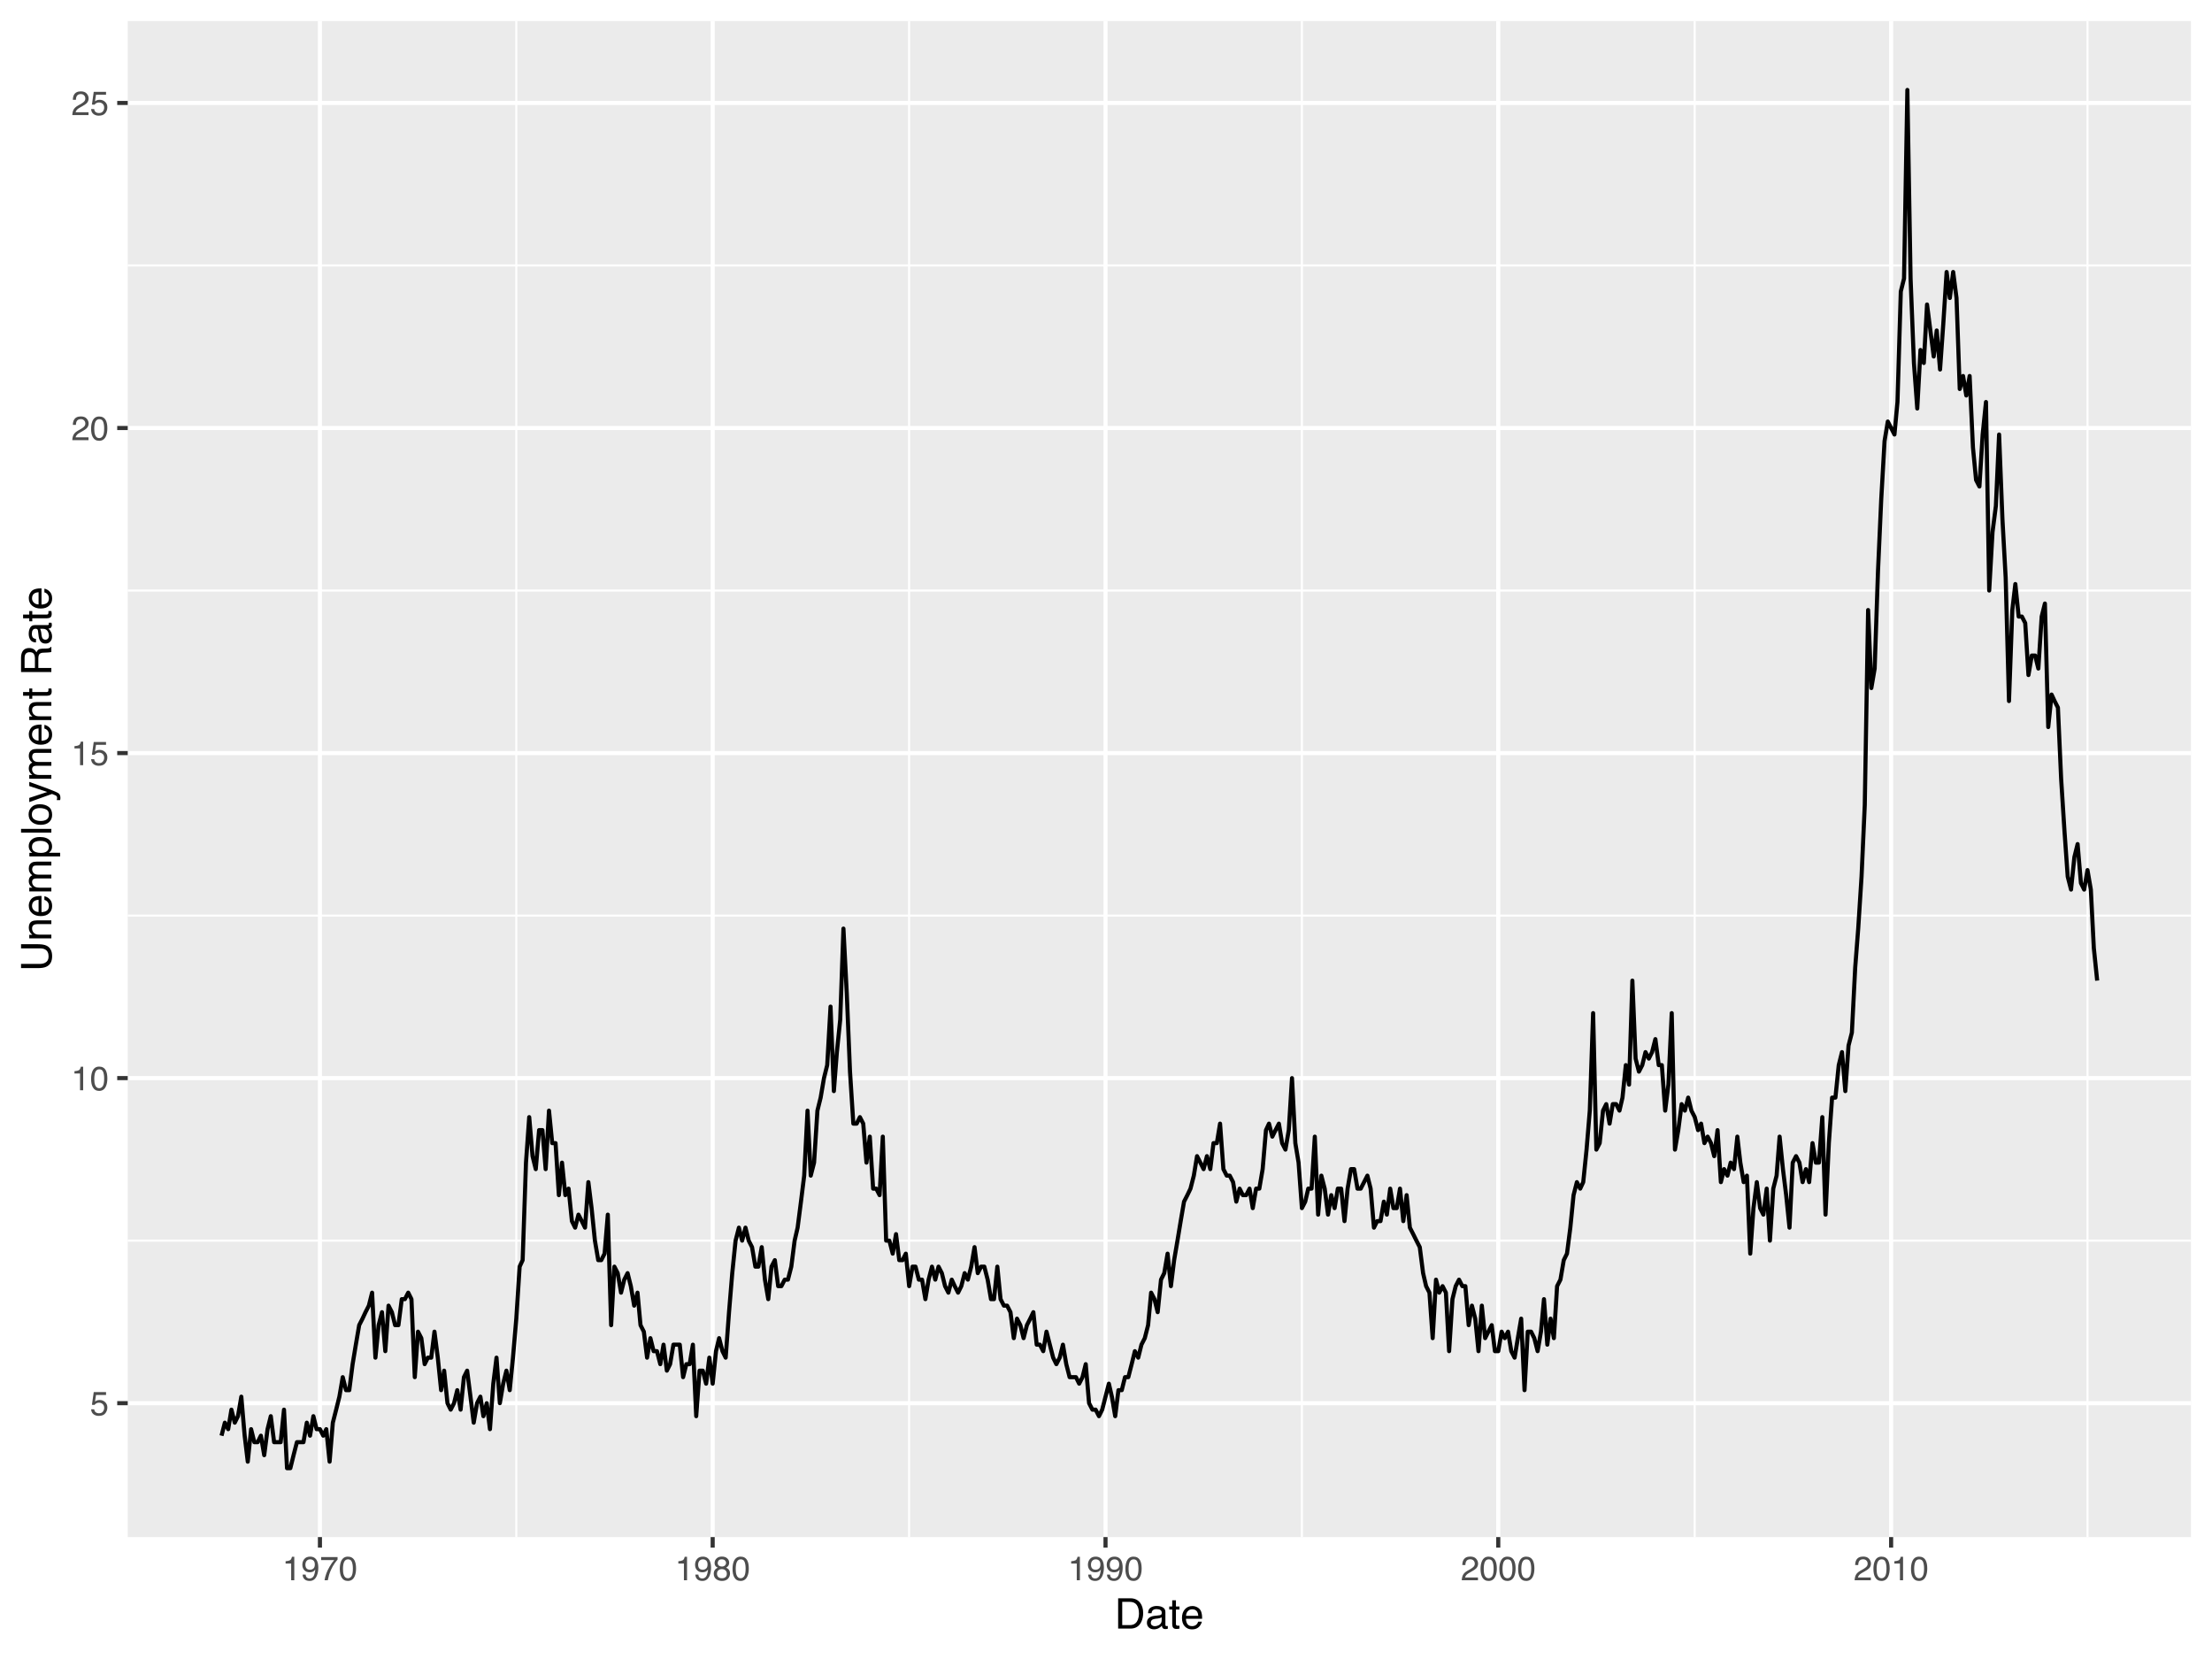 <?xml version="1.0" encoding="UTF-8"?>
<svg xmlns="http://www.w3.org/2000/svg" xmlns:xlink="http://www.w3.org/1999/xlink" width="576pt" height="432pt" viewBox="0 0 576 432" version="1.1">
<defs>
<g>
<symbol overflow="visible" id="glyph0-0">
<path style="stroke:none;" d="M 0.281 0 L 0.281 -6.312 L 5.297 -6.312 L 5.297 0 Z M 4.5 -0.797 L 4.5 -5.516 L 1.078 -5.516 L 1.078 -0.797 Z M 4.5 -0.797 "/>
</symbol>
<symbol overflow="visible" id="glyph0-1">
<path style="stroke:none;" d="M 1.094 -1.562 C 1.133 -1.125 1.336 -0.82 1.703 -0.656 C 1.879 -0.57 2.094 -0.531 2.344 -0.531 C 2.801 -0.531 3.141 -0.676 3.359 -0.969 C 3.578 -1.258 3.688 -1.582 3.688 -1.938 C 3.688 -2.363 3.555 -2.691 3.297 -2.922 C 3.035 -3.16 2.719 -3.281 2.344 -3.281 C 2.082 -3.281 1.852 -3.227 1.656 -3.125 C 1.469 -3.02 1.305 -2.879 1.172 -2.703 L 0.5 -2.734 L 0.969 -6.047 L 4.172 -6.047 L 4.172 -5.297 L 1.562 -5.297 L 1.297 -3.594 C 1.43 -3.695 1.566 -3.773 1.703 -3.828 C 1.93 -3.93 2.195 -3.984 2.5 -3.984 C 3.062 -3.984 3.535 -3.801 3.922 -3.438 C 4.316 -3.07 4.516 -2.609 4.516 -2.047 C 4.516 -1.461 4.332 -0.945 3.969 -0.5 C 3.613 -0.062 3.047 0.156 2.266 0.156 C 1.754 0.156 1.305 0.016 0.922 -0.266 C 0.547 -0.547 0.332 -0.977 0.281 -1.562 Z M 1.094 -1.562 "/>
</symbol>
<symbol overflow="visible" id="glyph0-2">
<path style="stroke:none;" d="M 0.844 -4.359 L 0.844 -4.953 C 1.395 -5.004 1.781 -5.094 2 -5.219 C 2.227 -5.344 2.395 -5.645 2.5 -6.125 L 3.109 -6.125 L 3.109 0 L 2.297 0 L 2.297 -4.359 Z M 0.844 -4.359 "/>
</symbol>
<symbol overflow="visible" id="glyph0-3">
<path style="stroke:none;" d="M 2.375 -6.156 C 3.176 -6.156 3.754 -5.828 4.109 -5.172 C 4.379 -4.66 4.516 -3.961 4.516 -3.078 C 4.516 -2.242 4.391 -1.555 4.141 -1.016 C 3.785 -0.223 3.195 0.172 2.375 0.172 C 1.633 0.172 1.082 -0.148 0.719 -0.797 C 0.426 -1.328 0.281 -2.047 0.281 -2.953 C 0.281 -3.648 0.367 -4.25 0.547 -4.75 C 0.879 -5.688 1.488 -6.156 2.375 -6.156 Z M 2.375 -0.531 C 2.77 -0.531 3.086 -0.707 3.328 -1.062 C 3.566 -1.426 3.688 -2.086 3.688 -3.047 C 3.688 -3.754 3.598 -4.332 3.422 -4.781 C 3.254 -5.227 2.922 -5.453 2.422 -5.453 C 1.973 -5.453 1.641 -5.238 1.422 -4.812 C 1.211 -4.383 1.109 -3.754 1.109 -2.922 C 1.109 -2.297 1.176 -1.789 1.312 -1.406 C 1.52 -0.82 1.875 -0.531 2.375 -0.531 Z M 2.375 -0.531 "/>
</symbol>
<symbol overflow="visible" id="glyph0-4">
<path style="stroke:none;" d="M 0.281 0 C 0.301 -0.531 0.406 -0.988 0.594 -1.375 C 0.789 -1.77 1.164 -2.129 1.719 -2.453 L 2.547 -2.922 C 2.91 -3.141 3.164 -3.328 3.312 -3.484 C 3.551 -3.711 3.672 -3.984 3.672 -4.297 C 3.672 -4.648 3.562 -4.93 3.344 -5.141 C 3.133 -5.359 2.848 -5.469 2.484 -5.469 C 1.961 -5.469 1.598 -5.266 1.391 -4.859 C 1.285 -4.648 1.227 -4.352 1.219 -3.969 L 0.422 -3.969 C 0.43 -4.5 0.531 -4.938 0.719 -5.281 C 1.051 -5.875 1.645 -6.172 2.5 -6.172 C 3.195 -6.172 3.707 -5.977 4.031 -5.594 C 4.363 -5.219 4.531 -4.797 4.531 -4.328 C 4.531 -3.836 4.352 -3.414 4 -3.062 C 3.801 -2.863 3.441 -2.617 2.922 -2.328 L 2.344 -2 C 2.062 -1.844 1.836 -1.695 1.672 -1.562 C 1.391 -1.312 1.211 -1.035 1.141 -0.734 L 4.5 -0.734 L 4.5 0 Z M 0.281 0 "/>
</symbol>
<symbol overflow="visible" id="glyph0-5">
<path style="stroke:none;" d="M 1.172 -1.484 C 1.191 -1.055 1.352 -0.758 1.656 -0.594 C 1.82 -0.508 2 -0.469 2.188 -0.469 C 2.562 -0.469 2.879 -0.617 3.141 -0.922 C 3.398 -1.234 3.582 -1.863 3.688 -2.812 C 3.52 -2.539 3.305 -2.348 3.047 -2.234 C 2.797 -2.129 2.523 -2.078 2.234 -2.078 C 1.641 -2.078 1.172 -2.258 0.828 -2.625 C 0.484 -2.988 0.312 -3.461 0.312 -4.047 C 0.312 -4.609 0.477 -5.098 0.812 -5.516 C 1.156 -5.941 1.66 -6.156 2.328 -6.156 C 3.223 -6.156 3.844 -5.754 4.188 -4.953 C 4.375 -4.504 4.469 -3.945 4.469 -3.281 C 4.469 -2.531 4.352 -1.863 4.125 -1.281 C 3.75 -0.312 3.113 0.172 2.219 0.172 C 1.625 0.172 1.172 0.016 0.859 -0.297 C 0.547 -0.609 0.391 -1.004 0.391 -1.484 Z M 2.344 -2.75 C 2.645 -2.75 2.922 -2.848 3.172 -3.047 C 3.43 -3.254 3.562 -3.609 3.562 -4.109 C 3.562 -4.566 3.445 -4.906 3.219 -5.125 C 2.988 -5.344 2.695 -5.453 2.344 -5.453 C 1.969 -5.453 1.664 -5.32 1.438 -5.062 C 1.219 -4.812 1.109 -4.477 1.109 -4.062 C 1.109 -3.656 1.207 -3.332 1.406 -3.094 C 1.602 -2.863 1.914 -2.75 2.344 -2.75 Z M 2.344 -2.75 "/>
</symbol>
<symbol overflow="visible" id="glyph0-6">
<path style="stroke:none;" d="M 4.594 -6.047 L 4.594 -5.375 C 4.395 -5.176 4.129 -4.836 3.797 -4.359 C 3.473 -3.891 3.188 -3.379 2.938 -2.828 C 2.688 -2.297 2.5 -1.812 2.375 -1.375 C 2.289 -1.082 2.18 -0.625 2.047 0 L 1.203 0 C 1.391 -1.176 1.816 -2.344 2.484 -3.5 C 2.879 -4.188 3.289 -4.773 3.719 -5.266 L 0.328 -5.266 L 0.328 -6.047 Z M 4.594 -6.047 "/>
</symbol>
<symbol overflow="visible" id="glyph0-7">
<path style="stroke:none;" d="M 2.391 -3.578 C 2.734 -3.578 3 -3.672 3.188 -3.859 C 3.383 -4.047 3.484 -4.273 3.484 -4.547 C 3.484 -4.773 3.391 -4.984 3.203 -5.172 C 3.016 -5.359 2.734 -5.453 2.359 -5.453 C 1.992 -5.453 1.727 -5.359 1.562 -5.172 C 1.395 -4.984 1.312 -4.758 1.312 -4.5 C 1.312 -4.207 1.414 -3.977 1.625 -3.812 C 1.844 -3.656 2.098 -3.578 2.391 -3.578 Z M 2.438 -0.531 C 2.801 -0.531 3.098 -0.625 3.328 -0.812 C 3.566 -1.008 3.688 -1.301 3.688 -1.688 C 3.688 -2.082 3.562 -2.383 3.312 -2.594 C 3.07 -2.801 2.766 -2.906 2.391 -2.906 C 2.016 -2.906 1.707 -2.797 1.469 -2.578 C 1.238 -2.367 1.125 -2.078 1.125 -1.703 C 1.125 -1.391 1.227 -1.113 1.438 -0.875 C 1.656 -0.645 1.988 -0.531 2.438 -0.531 Z M 1.344 -3.281 C 1.125 -3.375 0.957 -3.477 0.844 -3.594 C 0.613 -3.82 0.5 -4.125 0.5 -4.5 C 0.5 -4.957 0.664 -5.348 1 -5.672 C 1.332 -6.004 1.801 -6.172 2.406 -6.172 C 3 -6.172 3.461 -6.016 3.797 -5.703 C 4.129 -5.391 4.297 -5.023 4.297 -4.609 C 4.297 -4.223 4.195 -3.914 4 -3.688 C 3.895 -3.551 3.727 -3.414 3.5 -3.281 C 3.758 -3.164 3.961 -3.031 4.109 -2.875 C 4.379 -2.594 4.516 -2.223 4.516 -1.766 C 4.516 -1.223 4.332 -0.766 3.969 -0.391 C 3.602 -0.016 3.086 0.172 2.422 0.172 C 1.828 0.172 1.32 0.008 0.906 -0.312 C 0.488 -0.633 0.281 -1.109 0.281 -1.734 C 0.281 -2.086 0.367 -2.395 0.547 -2.656 C 0.723 -2.926 0.988 -3.133 1.344 -3.281 Z M 1.344 -3.281 "/>
</symbol>
<symbol overflow="visible" id="glyph1-0">
<path style="stroke:none;" d="M 0.359 0 L 0.359 -7.891 L 6.625 -7.891 L 6.625 0 Z M 5.625 -0.984 L 5.625 -6.906 L 1.344 -6.906 L 1.344 -0.984 Z M 5.625 -0.984 "/>
</symbol>
<symbol overflow="visible" id="glyph1-1">
<path style="stroke:none;" d="M 3.875 -0.906 C 4.227 -0.906 4.523 -0.945 4.766 -1.031 C 5.172 -1.164 5.508 -1.43 5.781 -1.828 C 5.988 -2.148 6.141 -2.562 6.234 -3.062 C 6.285 -3.352 6.312 -3.629 6.312 -3.891 C 6.312 -4.859 6.117 -5.613 5.734 -6.156 C 5.348 -6.695 4.723 -6.969 3.859 -6.969 L 1.953 -6.969 L 1.953 -0.906 Z M 0.891 -7.891 L 4.078 -7.891 C 5.16 -7.891 6.004 -7.504 6.609 -6.734 C 7.141 -6.035 7.406 -5.145 7.406 -4.062 C 7.406 -3.227 7.25 -2.473 6.938 -1.797 C 6.383 -0.598 5.43 0 4.078 0 L 0.891 0 Z M 0.891 -7.891 "/>
</symbol>
<symbol overflow="visible" id="glyph1-2">
<path style="stroke:none;" d="M 1.453 -1.531 C 1.453 -1.25 1.551 -1.023 1.75 -0.859 C 1.957 -0.703 2.203 -0.625 2.484 -0.625 C 2.816 -0.625 3.145 -0.703 3.469 -0.859 C 4.008 -1.117 4.281 -1.551 4.281 -2.156 L 4.281 -2.922 C 4.156 -2.848 4 -2.785 3.812 -2.734 C 3.633 -2.691 3.453 -2.656 3.266 -2.625 L 2.688 -2.562 C 2.332 -2.508 2.066 -2.438 1.891 -2.344 C 1.598 -2.164 1.453 -1.895 1.453 -1.531 Z M 3.797 -3.484 C 4.016 -3.516 4.16 -3.609 4.234 -3.766 C 4.273 -3.848 4.297 -3.973 4.297 -4.141 C 4.297 -4.461 4.176 -4.695 3.938 -4.844 C 3.707 -5 3.375 -5.078 2.938 -5.078 C 2.438 -5.078 2.082 -4.941 1.875 -4.672 C 1.75 -4.516 1.672 -4.289 1.641 -4 L 0.734 -4 C 0.754 -4.707 0.984 -5.195 1.422 -5.469 C 1.867 -5.75 2.383 -5.891 2.969 -5.891 C 3.645 -5.891 4.191 -5.758 4.609 -5.5 C 5.035 -5.25 5.25 -4.848 5.25 -4.297 L 5.25 -0.984 C 5.25 -0.891 5.266 -0.812 5.297 -0.75 C 5.336 -0.688 5.426 -0.656 5.562 -0.656 C 5.602 -0.656 5.648 -0.656 5.703 -0.656 C 5.766 -0.664 5.82 -0.676 5.875 -0.688 L 5.875 0.031 C 5.727 0.07 5.613 0.098 5.531 0.109 C 5.457 0.117 5.352 0.125 5.219 0.125 C 4.883 0.125 4.641 0.004 4.484 -0.234 C 4.41 -0.359 4.359 -0.535 4.328 -0.766 C 4.129 -0.504 3.844 -0.281 3.469 -0.094 C 3.102 0.094 2.695 0.188 2.25 0.188 C 1.719 0.188 1.281 0.023 0.938 -0.297 C 0.602 -0.617 0.438 -1.023 0.438 -1.516 C 0.438 -2.047 0.602 -2.457 0.938 -2.75 C 1.27 -3.039 1.707 -3.223 2.25 -3.297 Z M 2.984 -5.891 Z M 2.984 -5.891 "/>
</symbol>
<symbol overflow="visible" id="glyph1-3">
<path style="stroke:none;" d="M 0.906 -7.359 L 1.875 -7.359 L 1.875 -5.75 L 2.797 -5.75 L 2.797 -4.969 L 1.875 -4.969 L 1.875 -1.203 C 1.875 -1.004 1.941 -0.875 2.078 -0.812 C 2.16 -0.77 2.285 -0.75 2.453 -0.75 C 2.504 -0.75 2.555 -0.75 2.609 -0.75 C 2.66 -0.75 2.723 -0.754 2.797 -0.766 L 2.797 0 C 2.68 0.031 2.562 0.051 2.438 0.062 C 2.32 0.082 2.195 0.094 2.062 0.094 C 1.613 0.094 1.305 -0.02 1.141 -0.25 C 0.984 -0.488 0.906 -0.789 0.906 -1.156 L 0.906 -4.969 L 0.125 -4.969 L 0.125 -5.75 L 0.906 -5.75 Z M 0.906 -7.359 "/>
</symbol>
<symbol overflow="visible" id="glyph1-4">
<path style="stroke:none;" d="M 3.109 -5.875 C 3.516 -5.875 3.906 -5.781 4.281 -5.594 C 4.664 -5.406 4.961 -5.156 5.172 -4.844 C 5.359 -4.562 5.484 -4.223 5.547 -3.828 C 5.609 -3.566 5.641 -3.145 5.641 -2.562 L 1.422 -2.562 C 1.441 -1.977 1.578 -1.508 1.828 -1.156 C 2.086 -0.812 2.488 -0.641 3.031 -0.641 C 3.539 -0.641 3.945 -0.805 4.25 -1.141 C 4.414 -1.328 4.535 -1.551 4.609 -1.812 L 5.562 -1.812 C 5.531 -1.594 5.441 -1.352 5.297 -1.094 C 5.16 -0.832 5.004 -0.625 4.828 -0.469 C 4.535 -0.176 4.176 0.02 3.75 0.125 C 3.508 0.176 3.242 0.203 2.953 0.203 C 2.234 0.203 1.625 -0.055 1.125 -0.578 C 0.633 -1.098 0.391 -1.828 0.391 -2.766 C 0.391 -3.691 0.641 -4.441 1.141 -5.016 C 1.641 -5.586 2.297 -5.875 3.109 -5.875 Z M 4.641 -3.328 C 4.609 -3.754 4.52 -4.094 4.375 -4.344 C 4.102 -4.801 3.66 -5.031 3.047 -5.031 C 2.598 -5.031 2.223 -4.867 1.922 -4.547 C 1.629 -4.234 1.473 -3.828 1.453 -3.328 Z M 3.016 -5.891 Z M 3.016 -5.891 "/>
</symbol>
<symbol overflow="visible" id="glyph2-0">
<path style="stroke:none;" d="M 0 -0.359 L -7.891 -0.359 L -7.891 -6.625 L 0 -6.625 Z M -0.984 -5.625 L -6.906 -5.625 L -6.906 -1.344 L -0.984 -1.344 Z M -0.984 -5.625 "/>
</symbol>
<symbol overflow="visible" id="glyph2-1">
<path style="stroke:none;" d="M -7.891 -2 L -3.016 -2 C -2.441 -2 -1.961 -2.109 -1.578 -2.328 C -1.004 -2.641 -0.719 -3.176 -0.719 -3.938 C -0.719 -4.844 -1.031 -5.457 -1.656 -5.781 C -1.988 -5.957 -2.441 -6.047 -3.016 -6.047 L -7.891 -6.047 L -7.891 -7.125 L -3.453 -7.125 C -2.484 -7.125 -1.738 -6.992 -1.219 -6.734 C -0.27 -6.254 0.203 -5.348 0.203 -4.016 C 0.203 -2.68 -0.27 -1.781 -1.219 -1.312 C -1.738 -1.039 -2.484 -0.906 -3.453 -0.906 L -7.891 -0.906 Z M -7.891 -4.016 Z M -7.891 -4.016 "/>
</symbol>
<symbol overflow="visible" id="glyph2-2">
<path style="stroke:none;" d="M -5.75 -0.703 L -5.75 -1.625 L -4.938 -1.625 C -5.27 -1.895 -5.508 -2.18 -5.656 -2.484 C -5.801 -2.797 -5.875 -3.133 -5.875 -3.5 C -5.875 -4.32 -5.594 -4.875 -5.031 -5.156 C -4.719 -5.312 -4.27 -5.391 -3.688 -5.391 L 0 -5.391 L 0 -4.422 L -3.625 -4.422 C -3.977 -4.422 -4.258 -4.367 -4.469 -4.266 C -4.832 -4.086 -5.016 -3.773 -5.016 -3.328 C -5.016 -3.098 -4.988 -2.91 -4.938 -2.766 C -4.863 -2.492 -4.707 -2.258 -4.469 -2.062 C -4.281 -1.906 -4.082 -1.801 -3.875 -1.75 C -3.676 -1.695 -3.391 -1.672 -3.016 -1.672 L 0 -1.672 L 0 -0.703 Z M -5.891 -2.984 Z M -5.891 -2.984 "/>
</symbol>
<symbol overflow="visible" id="glyph2-3">
<path style="stroke:none;" d="M -5.875 -3.109 C -5.875 -3.516 -5.781 -3.906 -5.594 -4.281 C -5.406 -4.664 -5.156 -4.961 -4.844 -5.172 C -4.562 -5.359 -4.223 -5.484 -3.828 -5.547 C -3.566 -5.609 -3.145 -5.641 -2.562 -5.641 L -2.562 -1.422 C -1.977 -1.441 -1.508 -1.578 -1.156 -1.828 C -0.812 -2.086 -0.641 -2.488 -0.641 -3.031 C -0.641 -3.539 -0.805 -3.945 -1.141 -4.25 C -1.328 -4.414 -1.551 -4.535 -1.812 -4.609 L -1.812 -5.562 C -1.594 -5.531 -1.352 -5.441 -1.094 -5.297 C -0.832 -5.16 -0.625 -5.004 -0.469 -4.828 C -0.176 -4.535 0.02 -4.176 0.125 -3.75 C 0.176 -3.508 0.203 -3.242 0.203 -2.953 C 0.203 -2.234 -0.055 -1.625 -0.578 -1.125 C -1.098 -0.633 -1.828 -0.391 -2.766 -0.391 C -3.691 -0.391 -4.441 -0.641 -5.016 -1.141 C -5.586 -1.641 -5.875 -2.297 -5.875 -3.109 Z M -3.328 -4.641 C -3.754 -4.609 -4.094 -4.52 -4.344 -4.375 C -4.801 -4.102 -5.031 -3.66 -5.031 -3.047 C -5.031 -2.598 -4.867 -2.223 -4.547 -1.922 C -4.234 -1.629 -3.828 -1.473 -3.328 -1.453 Z M -5.891 -3.016 Z M -5.891 -3.016 "/>
</symbol>
<symbol overflow="visible" id="glyph2-4">
<path style="stroke:none;" d="M -5.75 -0.703 L -5.75 -1.672 L -4.938 -1.672 C -5.219 -1.898 -5.422 -2.102 -5.547 -2.281 C -5.766 -2.602 -5.875 -2.969 -5.875 -3.375 C -5.875 -3.832 -5.766 -4.203 -5.547 -4.484 C -5.41 -4.641 -5.219 -4.781 -4.969 -4.906 C -5.281 -5.125 -5.508 -5.379 -5.656 -5.672 C -5.801 -5.961 -5.875 -6.285 -5.875 -6.641 C -5.875 -7.41 -5.598 -7.938 -5.047 -8.219 C -4.742 -8.375 -4.336 -8.453 -3.828 -8.453 L 0 -8.453 L 0 -7.438 L -4 -7.438 C -4.383 -7.438 -4.645 -7.344 -4.781 -7.156 C -4.926 -6.969 -5 -6.734 -5 -6.453 C -5 -6.078 -4.867 -5.75 -4.609 -5.469 C -4.359 -5.195 -3.938 -5.062 -3.344 -5.062 L 0 -5.062 L 0 -4.078 L -3.75 -4.078 C -4.145 -4.078 -4.43 -4.031 -4.609 -3.938 C -4.879 -3.789 -5.016 -3.52 -5.016 -3.125 C -5.016 -2.758 -4.867 -2.426 -4.578 -2.125 C -4.297 -1.82 -3.785 -1.672 -3.047 -1.672 L 0 -1.672 L 0 -0.703 Z M -5.75 -0.703 "/>
</symbol>
<symbol overflow="visible" id="glyph2-5">
<path style="stroke:none;" d="M -0.656 -3.141 C -0.656 -3.586 -0.844 -3.957 -1.219 -4.25 C -1.594 -4.551 -2.156 -4.703 -2.906 -4.703 C -3.363 -4.703 -3.758 -4.641 -4.094 -4.516 C -4.727 -4.266 -5.047 -3.805 -5.047 -3.141 C -5.047 -2.461 -4.711 -2.004 -4.047 -1.766 C -3.68 -1.629 -3.223 -1.562 -2.672 -1.562 C -2.234 -1.562 -1.859 -1.629 -1.547 -1.766 C -0.953 -2.016 -0.656 -2.473 -0.656 -3.141 Z M -5.719 -0.641 L -5.719 -1.578 L -4.969 -1.578 C -5.227 -1.766 -5.426 -1.973 -5.562 -2.203 C -5.781 -2.535 -5.891 -2.922 -5.891 -3.359 C -5.891 -4.004 -5.641 -4.555 -5.141 -5.016 C -4.641 -5.473 -3.926 -5.703 -3 -5.703 C -1.75 -5.703 -0.852 -5.375 -0.312 -4.719 C 0.02 -4.301 0.188 -3.816 0.188 -3.266 C 0.188 -2.828 0.094 -2.461 -0.094 -2.172 C -0.195 -2.004 -0.379 -1.812 -0.641 -1.594 L 2.297 -1.594 L 2.297 -0.641 Z M -5.719 -0.641 "/>
</symbol>
<symbol overflow="visible" id="glyph2-6">
<path style="stroke:none;" d="M -7.891 -0.734 L -7.891 -1.703 L 0 -1.703 L 0 -0.734 Z M -7.891 -0.734 "/>
</symbol>
<symbol overflow="visible" id="glyph2-7">
<path style="stroke:none;" d="M -0.625 -2.984 C -0.625 -3.629 -0.863 -4.07 -1.344 -4.312 C -1.832 -4.551 -2.375 -4.672 -2.969 -4.672 C -3.508 -4.672 -3.945 -4.582 -4.281 -4.406 C -4.812 -4.133 -5.078 -3.664 -5.078 -3 C -5.078 -2.406 -4.848 -1.973 -4.391 -1.703 C -3.941 -1.441 -3.398 -1.312 -2.766 -1.312 C -2.148 -1.312 -1.641 -1.441 -1.234 -1.703 C -0.828 -1.973 -0.625 -2.398 -0.625 -2.984 Z M -5.922 -3.031 C -5.922 -3.77 -5.672 -4.395 -5.172 -4.906 C -4.68 -5.414 -3.957 -5.672 -3 -5.672 C -2.07 -5.672 -1.305 -5.445 -0.703 -5 C -0.098 -4.551 0.203 -3.852 0.203 -2.906 C 0.203 -2.113 -0.062 -1.484 -0.594 -1.016 C -1.125 -0.547 -1.844 -0.312 -2.75 -0.312 C -3.719 -0.312 -4.488 -0.555 -5.062 -1.047 C -5.633 -1.535 -5.922 -2.195 -5.922 -3.031 Z M -5.891 -3 Z M -5.891 -3 "/>
</symbol>
<symbol overflow="visible" id="glyph2-8">
<path style="stroke:none;" d="M -5.75 -4.297 L -5.75 -5.375 C -5.383 -5.238 -4.547 -4.938 -3.234 -4.469 C -2.242 -4.113 -1.438 -3.816 -0.812 -3.578 C 0.656 -3.023 1.551 -2.633 1.875 -2.406 C 2.195 -2.176 2.359 -1.781 2.359 -1.219 C 2.359 -1.082 2.352 -0.977 2.344 -0.906 C 2.332 -0.832 2.312 -0.742 2.281 -0.641 L 1.406 -0.641 C 1.445 -0.805 1.473 -0.926 1.484 -1 C 1.492 -1.07 1.5 -1.141 1.5 -1.203 C 1.5 -1.379 1.469 -1.508 1.406 -1.594 C 1.352 -1.676 1.285 -1.75 1.203 -1.812 C 1.172 -1.82 1.02 -1.883 0.75 -2 C 0.488 -2.113 0.297 -2.191 0.172 -2.234 L -5.75 -0.109 L -5.75 -1.203 L -1.062 -2.75 Z M -5.891 -2.75 Z M -5.891 -2.75 "/>
</symbol>
<symbol overflow="visible" id="glyph2-9">
<path style="stroke:none;" d="M -7.359 -0.906 L -7.359 -1.875 L -5.75 -1.875 L -5.75 -2.797 L -4.969 -2.797 L -4.969 -1.875 L -1.203 -1.875 C -1.004 -1.875 -0.875 -1.941 -0.812 -2.078 C -0.77 -2.16 -0.75 -2.285 -0.75 -2.453 C -0.75 -2.504 -0.75 -2.555 -0.75 -2.609 C -0.75 -2.66 -0.754 -2.723 -0.766 -2.797 L 0 -2.797 C 0.031 -2.68 0.051 -2.562 0.062 -2.438 C 0.082 -2.32 0.094 -2.195 0.094 -2.062 C 0.094 -1.613 -0.02 -1.305 -0.25 -1.141 C -0.488 -0.984 -0.789 -0.906 -1.156 -0.906 L -4.969 -0.906 L -4.969 -0.125 L -5.75 -0.125 L -5.75 -0.906 Z M -7.359 -0.906 "/>
</symbol>
<symbol overflow="visible" id="glyph2-10">
<path style="stroke:none;" d=""/>
</symbol>
<symbol overflow="visible" id="glyph2-11">
<path style="stroke:none;" d="M -4.281 -4.5 C -4.281 -5.008 -4.379 -5.41 -4.578 -5.703 C -4.773 -5.992 -5.133 -6.141 -5.656 -6.141 C -6.219 -6.141 -6.602 -5.93 -6.812 -5.516 C -6.914 -5.297 -6.969 -5.004 -6.969 -4.641 L -6.969 -2.031 L -4.281 -2.031 Z M -7.891 -0.969 L -7.891 -4.625 C -7.891 -5.219 -7.801 -5.711 -7.625 -6.109 C -7.289 -6.848 -6.672 -7.219 -5.766 -7.219 C -5.285 -7.219 -4.895 -7.117 -4.594 -6.922 C -4.301 -6.734 -4.062 -6.461 -3.875 -6.109 C -3.75 -6.41 -3.582 -6.641 -3.375 -6.797 C -3.176 -6.953 -2.848 -7.039 -2.391 -7.062 L -1.328 -7.094 C -1.023 -7.102 -0.801 -7.129 -0.656 -7.172 C -0.406 -7.234 -0.242 -7.348 -0.172 -7.516 L 0 -7.516 L 0 -6.203 C -0.07 -6.172 -0.16 -6.145 -0.266 -6.125 C -0.367 -6.102 -0.578 -6.082 -0.891 -6.062 L -2.203 -6 C -2.711 -5.977 -3.055 -5.789 -3.234 -5.438 C -3.336 -5.227 -3.391 -4.906 -3.391 -4.469 L -3.391 -2.031 L 0 -2.031 L 0 -0.969 Z M -7.891 -0.969 "/>
</symbol>
<symbol overflow="visible" id="glyph2-12">
<path style="stroke:none;" d="M -1.531 -1.453 C -1.25 -1.453 -1.023 -1.551 -0.859 -1.75 C -0.703 -1.957 -0.625 -2.203 -0.625 -2.484 C -0.625 -2.816 -0.703 -3.145 -0.859 -3.469 C -1.117 -4.008 -1.551 -4.281 -2.156 -4.281 L -2.922 -4.281 C -2.848 -4.156 -2.785 -4 -2.734 -3.812 C -2.691 -3.633 -2.656 -3.453 -2.625 -3.266 L -2.562 -2.688 C -2.508 -2.332 -2.438 -2.066 -2.344 -1.891 C -2.164 -1.598 -1.895 -1.453 -1.531 -1.453 Z M -3.484 -3.797 C -3.516 -4.016 -3.609 -4.16 -3.766 -4.234 C -3.848 -4.273 -3.973 -4.297 -4.141 -4.297 C -4.461 -4.297 -4.695 -4.176 -4.844 -3.938 C -5 -3.707 -5.078 -3.375 -5.078 -2.938 C -5.078 -2.438 -4.941 -2.082 -4.672 -1.875 C -4.516 -1.75 -4.289 -1.672 -4 -1.641 L -4 -0.734 C -4.707 -0.754 -5.195 -0.984 -5.469 -1.422 C -5.75 -1.867 -5.891 -2.383 -5.891 -2.969 C -5.891 -3.645 -5.758 -4.191 -5.5 -4.609 C -5.25 -5.035 -4.848 -5.25 -4.297 -5.25 L -0.984 -5.25 C -0.891 -5.25 -0.812 -5.266 -0.75 -5.297 C -0.688 -5.336 -0.656 -5.426 -0.656 -5.562 C -0.656 -5.602 -0.656 -5.648 -0.656 -5.703 C -0.664 -5.766 -0.676 -5.82 -0.688 -5.875 L 0.031 -5.875 C 0.07 -5.727 0.098 -5.613 0.109 -5.531 C 0.117 -5.457 0.125 -5.352 0.125 -5.219 C 0.125 -4.883 0.004 -4.641 -0.234 -4.484 C -0.359 -4.41 -0.535 -4.359 -0.766 -4.328 C -0.504 -4.129 -0.281 -3.844 -0.094 -3.469 C 0.094 -3.102 0.188 -2.695 0.188 -2.25 C 0.188 -1.719 0.023 -1.281 -0.297 -0.938 C -0.617 -0.602 -1.023 -0.438 -1.516 -0.438 C -2.047 -0.438 -2.457 -0.602 -2.75 -0.938 C -3.039 -1.27 -3.223 -1.707 -3.297 -2.25 Z M -5.891 -2.984 Z M -5.891 -2.984 "/>
</symbol>
</g>
<clipPath id="clip1">
  <path d="M 33.262 5.48 L 570.52 5.48 L 570.52 400.258 L 33.262 400.258 Z M 33.262 5.48 "/>
</clipPath>
<clipPath id="clip2">
  <path d="M 33.262 322 L 570.52 322 L 570.52 324 L 33.262 324 Z M 33.262 322 "/>
</clipPath>
<clipPath id="clip3">
  <path d="M 33.262 238 L 570.52 238 L 570.52 239 L 33.262 239 Z M 33.262 238 "/>
</clipPath>
<clipPath id="clip4">
  <path d="M 33.262 153 L 570.52 153 L 570.52 155 L 33.262 155 Z M 33.262 153 "/>
</clipPath>
<clipPath id="clip5">
  <path d="M 33.262 68 L 570.52 68 L 570.52 70 L 33.262 70 Z M 33.262 68 "/>
</clipPath>
<clipPath id="clip6">
  <path d="M 134 5.48 L 135 5.48 L 135 400.258 L 134 400.258 Z M 134 5.48 "/>
</clipPath>
<clipPath id="clip7">
  <path d="M 236 5.48 L 237 5.48 L 237 400.258 L 236 400.258 Z M 236 5.48 "/>
</clipPath>
<clipPath id="clip8">
  <path d="M 338 5.48 L 340 5.48 L 340 400.258 L 338 400.258 Z M 338 5.48 "/>
</clipPath>
<clipPath id="clip9">
  <path d="M 441 5.48 L 442 5.48 L 442 400.258 L 441 400.258 Z M 441 5.48 "/>
</clipPath>
<clipPath id="clip10">
  <path d="M 543 5.48 L 544 5.48 L 544 400.258 L 543 400.258 Z M 543 5.48 "/>
</clipPath>
<clipPath id="clip11">
  <path d="M 33.262 364 L 570.52 364 L 570.52 366 L 33.262 366 Z M 33.262 364 "/>
</clipPath>
<clipPath id="clip12">
  <path d="M 33.262 280 L 570.52 280 L 570.52 282 L 33.262 282 Z M 33.262 280 "/>
</clipPath>
<clipPath id="clip13">
  <path d="M 33.262 195 L 570.52 195 L 570.52 197 L 33.262 197 Z M 33.262 195 "/>
</clipPath>
<clipPath id="clip14">
  <path d="M 33.262 110 L 570.52 110 L 570.52 112 L 33.262 112 Z M 33.262 110 "/>
</clipPath>
<clipPath id="clip15">
  <path d="M 33.262 26 L 570.52 26 L 570.52 28 L 33.262 28 Z M 33.262 26 "/>
</clipPath>
<clipPath id="clip16">
  <path d="M 82 5.48 L 84 5.48 L 84 400.258 L 82 400.258 Z M 82 5.48 "/>
</clipPath>
<clipPath id="clip17">
  <path d="M 185 5.48 L 187 5.48 L 187 400.258 L 185 400.258 Z M 185 5.48 "/>
</clipPath>
<clipPath id="clip18">
  <path d="M 287 5.48 L 289 5.48 L 289 400.258 L 287 400.258 Z M 287 5.48 "/>
</clipPath>
<clipPath id="clip19">
  <path d="M 389 5.48 L 391 5.48 L 391 400.258 L 389 400.258 Z M 389 5.48 "/>
</clipPath>
<clipPath id="clip20">
  <path d="M 491 5.48 L 493 5.48 L 493 400.258 L 491 400.258 Z M 491 5.48 "/>
</clipPath>
</defs>
<g id="surface459">
<rect x="0" y="0" width="576" height="432" style="fill:rgb(100%,100%,100%);fill-opacity:1;stroke:none;"/>
<rect x="0" y="0" width="576" height="432" style="fill:rgb(100%,100%,100%);fill-opacity:1;stroke:none;"/>
<path style="fill:none;stroke-width:1.067;stroke-linecap:round;stroke-linejoin:round;stroke:rgb(100%,100%,100%);stroke-opacity:1;stroke-miterlimit:10;" d="M 0 432 L 576 432 L 576 0 L 0 0 Z M 0 432 "/>
<g clip-path="url(#clip1)" clip-rule="nonzero">
<path style=" stroke:none;fill-rule:nonzero;fill:rgb(92.157%,92.157%,92.157%);fill-opacity:1;" d="M 33.262 400.254 L 570.52 400.254 L 570.52 5.477 L 33.262 5.477 Z M 33.262 400.254 "/>
</g>
<g clip-path="url(#clip2)" clip-rule="nonzero">
<path style="fill:none;stroke-width:0.533;stroke-linecap:butt;stroke-linejoin:round;stroke:rgb(100%,100%,100%);stroke-opacity:1;stroke-miterlimit:10;" d="M 33.262 323.062 L 570.52 323.062 "/>
</g>
<g clip-path="url(#clip3)" clip-rule="nonzero">
<path style="fill:none;stroke-width:0.533;stroke-linecap:butt;stroke-linejoin:round;stroke:rgb(100%,100%,100%);stroke-opacity:1;stroke-miterlimit:10;" d="M 33.262 238.418 L 570.52 238.418 "/>
</g>
<g clip-path="url(#clip4)" clip-rule="nonzero">
<path style="fill:none;stroke-width:0.533;stroke-linecap:butt;stroke-linejoin:round;stroke:rgb(100%,100%,100%);stroke-opacity:1;stroke-miterlimit:10;" d="M 33.262 153.773 L 570.52 153.773 "/>
</g>
<g clip-path="url(#clip5)" clip-rule="nonzero">
<path style="fill:none;stroke-width:0.533;stroke-linecap:butt;stroke-linejoin:round;stroke:rgb(100%,100%,100%);stroke-opacity:1;stroke-miterlimit:10;" d="M 33.262 69.133 L 570.52 69.133 "/>
</g>
<g clip-path="url(#clip6)" clip-rule="nonzero">
<path style="fill:none;stroke-width:0.533;stroke-linecap:butt;stroke-linejoin:round;stroke:rgb(100%,100%,100%);stroke-opacity:1;stroke-miterlimit:10;" d="M 134.441 400.254 L 134.441 5.48 "/>
</g>
<g clip-path="url(#clip7)" clip-rule="nonzero">
<path style="fill:none;stroke-width:0.533;stroke-linecap:butt;stroke-linejoin:round;stroke:rgb(100%,100%,100%);stroke-opacity:1;stroke-miterlimit:10;" d="M 236.727 400.254 L 236.727 5.48 "/>
</g>
<g clip-path="url(#clip8)" clip-rule="nonzero">
<path style="fill:none;stroke-width:0.533;stroke-linecap:butt;stroke-linejoin:round;stroke:rgb(100%,100%,100%);stroke-opacity:1;stroke-miterlimit:10;" d="M 339.012 400.254 L 339.012 5.48 "/>
</g>
<g clip-path="url(#clip9)" clip-rule="nonzero">
<path style="fill:none;stroke-width:0.533;stroke-linecap:butt;stroke-linejoin:round;stroke:rgb(100%,100%,100%);stroke-opacity:1;stroke-miterlimit:10;" d="M 441.297 400.254 L 441.297 5.48 "/>
</g>
<g clip-path="url(#clip10)" clip-rule="nonzero">
<path style="fill:none;stroke-width:0.533;stroke-linecap:butt;stroke-linejoin:round;stroke:rgb(100%,100%,100%);stroke-opacity:1;stroke-miterlimit:10;" d="M 543.578 400.254 L 543.578 5.48 "/>
</g>
<g clip-path="url(#clip11)" clip-rule="nonzero">
<path style="fill:none;stroke-width:1.067;stroke-linecap:butt;stroke-linejoin:round;stroke:rgb(100%,100%,100%);stroke-opacity:1;stroke-miterlimit:10;" d="M 33.262 365.383 L 570.52 365.383 "/>
</g>
<g clip-path="url(#clip12)" clip-rule="nonzero">
<path style="fill:none;stroke-width:1.067;stroke-linecap:butt;stroke-linejoin:round;stroke:rgb(100%,100%,100%);stroke-opacity:1;stroke-miterlimit:10;" d="M 33.262 280.738 L 570.52 280.738 "/>
</g>
<g clip-path="url(#clip13)" clip-rule="nonzero">
<path style="fill:none;stroke-width:1.067;stroke-linecap:butt;stroke-linejoin:round;stroke:rgb(100%,100%,100%);stroke-opacity:1;stroke-miterlimit:10;" d="M 33.262 196.098 L 570.52 196.098 "/>
</g>
<g clip-path="url(#clip14)" clip-rule="nonzero">
<path style="fill:none;stroke-width:1.067;stroke-linecap:butt;stroke-linejoin:round;stroke:rgb(100%,100%,100%);stroke-opacity:1;stroke-miterlimit:10;" d="M 33.262 111.453 L 570.52 111.453 "/>
</g>
<g clip-path="url(#clip15)" clip-rule="nonzero">
<path style="fill:none;stroke-width:1.067;stroke-linecap:butt;stroke-linejoin:round;stroke:rgb(100%,100%,100%);stroke-opacity:1;stroke-miterlimit:10;" d="M 33.262 26.809 L 570.52 26.809 "/>
</g>
<g clip-path="url(#clip16)" clip-rule="nonzero">
<path style="fill:none;stroke-width:1.067;stroke-linecap:butt;stroke-linejoin:round;stroke:rgb(100%,100%,100%);stroke-opacity:1;stroke-miterlimit:10;" d="M 83.309 400.254 L 83.309 5.48 "/>
</g>
<g clip-path="url(#clip17)" clip-rule="nonzero">
<path style="fill:none;stroke-width:1.067;stroke-linecap:butt;stroke-linejoin:round;stroke:rgb(100%,100%,100%);stroke-opacity:1;stroke-miterlimit:10;" d="M 185.578 400.254 L 185.578 5.48 "/>
</g>
<g clip-path="url(#clip18)" clip-rule="nonzero">
<path style="fill:none;stroke-width:1.067;stroke-linecap:butt;stroke-linejoin:round;stroke:rgb(100%,100%,100%);stroke-opacity:1;stroke-miterlimit:10;" d="M 287.875 400.254 L 287.875 5.48 "/>
</g>
<g clip-path="url(#clip19)" clip-rule="nonzero">
<path style="fill:none;stroke-width:1.067;stroke-linecap:butt;stroke-linejoin:round;stroke:rgb(100%,100%,100%);stroke-opacity:1;stroke-miterlimit:10;" d="M 390.145 400.254 L 390.145 5.48 "/>
</g>
<g clip-path="url(#clip20)" clip-rule="nonzero">
<path style="fill:none;stroke-width:1.067;stroke-linecap:butt;stroke-linejoin:round;stroke:rgb(100%,100%,100%);stroke-opacity:1;stroke-miterlimit:10;" d="M 492.445 400.254 L 492.445 5.48 "/>
</g>
<path style="fill:none;stroke-width:1.067;stroke-linecap:butt;stroke-linejoin:round;stroke:rgb(0%,0%,0%);stroke-opacity:1;stroke-miterlimit:10;" d="M 57.684 373.848 L 58.551 370.461 L 59.422 372.152 L 60.262 367.074 L 61.129 370.461 L 61.969 368.77 L 62.836 363.691 L 63.707 373.848 L 64.516 380.617 L 65.387 372.152 L 66.227 375.539 L 67.094 375.539 L 67.934 373.848 L 68.801 378.926 L 69.672 372.152 L 70.512 368.77 L 71.379 375.539 L 73.086 375.539 L 73.953 367.074 L 74.738 382.312 L 75.605 382.312 L 76.445 378.926 L 77.316 375.539 L 79.023 375.539 L 79.891 370.461 L 80.73 373.848 L 81.602 368.77 L 82.441 372.152 L 83.309 372.152 L 84.176 373.848 L 84.961 372.152 L 85.828 380.617 L 86.668 370.461 L 87.535 367.074 L 88.375 363.691 L 89.246 358.609 L 90.113 361.996 L 90.953 361.996 L 91.82 355.227 L 92.66 350.148 L 93.531 345.066 L 94.398 343.375 L 95.18 341.684 L 96.051 339.988 L 96.891 336.605 L 97.758 353.531 L 98.598 345.066 L 99.465 341.684 L 100.336 351.84 L 101.176 339.988 L 102.043 341.684 L 102.883 345.066 L 103.75 345.066 L 104.617 338.297 L 105.43 338.297 L 106.301 336.605 L 107.141 338.297 L 108.008 358.609 L 108.848 346.762 L 109.715 348.453 L 110.582 355.227 L 111.422 353.531 L 112.293 353.531 L 113.133 346.762 L 114 353.531 L 114.867 361.996 L 115.652 356.918 L 116.52 365.383 L 117.359 367.074 L 118.23 365.383 L 119.07 361.996 L 119.938 367.074 L 120.805 358.609 L 121.645 356.918 L 122.512 363.691 L 123.352 370.461 L 124.223 365.383 L 125.09 363.691 L 125.875 368.77 L 126.742 365.383 L 127.582 372.152 L 128.449 360.305 L 129.289 353.531 L 130.16 365.383 L 131.027 360.305 L 131.867 356.918 L 132.734 361.996 L 133.574 353.531 L 134.441 343.375 L 135.312 329.832 L 136.094 328.141 L 136.965 302.746 L 137.805 290.898 L 138.672 301.055 L 139.512 304.438 L 140.379 294.281 L 141.246 294.281 L 142.09 304.438 L 142.957 289.203 L 143.797 297.668 L 144.664 297.668 L 145.531 311.211 L 146.344 302.746 L 147.211 311.211 L 148.055 309.52 L 148.922 317.98 L 149.762 319.676 L 150.629 316.289 L 151.496 317.98 L 152.336 319.676 L 153.207 307.824 L 154.047 314.598 L 154.914 323.062 L 155.781 328.141 L 156.566 328.141 L 157.434 326.445 L 158.273 316.289 L 159.141 345.066 L 159.984 329.832 L 160.852 331.523 L 161.719 336.605 L 162.559 333.219 L 163.426 331.523 L 164.266 334.91 L 165.137 339.988 L 166.004 336.605 L 166.789 345.066 L 167.656 346.762 L 168.496 353.531 L 169.363 348.453 L 170.203 351.84 L 171.07 351.84 L 171.941 355.227 L 172.781 350.148 L 173.648 356.918 L 174.488 355.227 L 175.355 350.148 L 177.008 350.148 L 177.879 358.609 L 178.719 355.227 L 179.586 355.227 L 180.426 350.148 L 181.293 368.77 L 182.16 356.918 L 183 356.918 L 183.871 360.305 L 184.711 353.531 L 185.578 360.305 L 186.445 351.84 L 187.258 348.453 L 188.125 351.84 L 188.965 353.531 L 189.836 341.684 L 190.676 331.523 L 191.543 323.062 L 192.41 319.676 L 193.25 323.062 L 194.121 319.676 L 194.961 323.062 L 195.828 324.754 L 196.695 329.832 L 197.48 329.832 L 198.348 324.754 L 199.188 333.219 L 200.055 338.297 L 200.895 329.832 L 201.766 328.141 L 202.633 334.91 L 203.473 334.91 L 204.34 333.219 L 205.18 333.219 L 206.051 329.832 L 206.918 323.062 L 207.699 319.676 L 208.57 312.902 L 209.41 306.133 L 210.277 289.203 L 211.117 306.133 L 211.984 302.746 L 212.855 289.203 L 213.695 285.816 L 214.562 280.738 L 215.402 277.355 L 216.27 262.117 L 217.137 284.125 L 217.922 273.969 L 218.789 265.504 L 219.629 241.805 L 220.5 258.73 L 221.34 279.047 L 222.207 292.59 L 223.074 292.59 L 223.914 290.898 L 224.785 292.59 L 225.625 302.746 L 226.492 295.977 L 227.359 309.52 L 228.172 309.52 L 229.039 311.211 L 229.879 295.977 L 230.75 323.062 L 231.59 323.062 L 232.457 326.445 L 233.324 321.367 L 234.164 328.141 L 235.031 328.141 L 235.871 326.445 L 236.742 334.91 L 237.609 329.832 L 238.395 329.832 L 239.262 333.219 L 240.102 333.219 L 240.969 338.297 L 241.809 333.219 L 242.68 329.832 L 243.547 333.219 L 244.387 329.832 L 245.254 331.523 L 246.094 334.91 L 246.961 336.605 L 247.832 333.219 L 248.613 334.91 L 249.484 336.605 L 250.324 334.91 L 251.191 331.523 L 252.031 333.219 L 252.898 329.832 L 253.766 324.754 L 254.609 331.523 L 255.477 329.832 L 256.316 329.832 L 257.184 333.219 L 258.051 338.297 L 258.836 338.297 L 259.703 329.832 L 260.543 338.297 L 261.414 339.988 L 262.254 339.988 L 263.121 341.684 L 263.988 348.453 L 264.828 343.375 L 265.695 345.066 L 266.539 348.453 L 267.406 345.066 L 268.273 343.375 L 269.086 341.684 L 269.953 350.148 L 270.793 350.148 L 271.66 351.84 L 272.504 346.762 L 273.371 350.148 L 274.238 353.531 L 275.078 355.227 L 275.945 353.531 L 276.785 350.148 L 277.656 355.227 L 278.523 358.609 L 280.176 358.609 L 281.016 360.305 L 281.883 358.609 L 282.723 355.227 L 283.59 365.383 L 284.461 367.074 L 285.301 367.074 L 286.168 368.77 L 287.008 367.074 L 287.875 363.691 L 288.746 360.305 L 289.527 363.691 L 290.398 368.77 L 291.238 361.996 L 292.105 361.996 L 292.945 358.609 L 293.812 358.609 L 294.68 355.227 L 295.52 351.84 L 296.391 353.531 L 297.23 350.148 L 298.098 348.453 L 298.965 345.066 L 299.75 336.605 L 300.617 338.297 L 301.457 341.684 L 302.324 333.219 L 303.168 331.523 L 304.035 326.445 L 304.902 334.91 L 305.742 328.141 L 306.609 323.062 L 307.449 317.98 L 308.32 312.902 L 309.188 311.211 L 310 309.52 L 310.867 306.133 L 311.707 301.055 L 312.574 302.746 L 313.414 304.438 L 314.285 301.055 L 315.152 304.438 L 315.992 297.668 L 316.859 297.668 L 317.699 292.59 L 318.57 304.438 L 319.438 306.133 L 320.219 306.133 L 321.09 307.824 L 321.93 312.902 L 322.797 309.52 L 323.637 311.211 L 324.504 311.211 L 325.375 309.52 L 326.215 314.598 L 327.082 309.52 L 327.922 309.52 L 328.789 304.438 L 329.656 294.281 L 330.441 292.59 L 331.309 295.977 L 332.148 294.281 L 333.02 292.59 L 333.859 297.668 L 334.727 299.359 L 335.594 294.281 L 336.434 280.738 L 337.305 297.668 L 338.145 302.746 L 339.012 314.598 L 339.879 312.902 L 340.664 309.52 L 341.531 309.52 L 342.371 295.977 L 343.238 316.289 L 344.078 306.133 L 344.949 309.52 L 345.816 316.289 L 346.656 311.211 L 347.523 314.598 L 348.363 309.52 L 349.234 309.52 L 350.102 317.98 L 350.914 309.52 L 351.781 304.438 L 352.621 304.438 L 353.488 309.52 L 354.328 309.52 L 355.199 307.824 L 356.066 306.133 L 356.906 309.52 L 357.773 319.676 L 358.613 317.98 L 359.48 317.98 L 360.352 312.902 L 361.133 316.289 L 362.004 309.52 L 362.844 314.598 L 363.711 314.598 L 364.551 309.52 L 365.418 317.98 L 366.285 311.211 L 367.129 319.676 L 367.996 321.367 L 368.836 323.062 L 369.703 324.754 L 370.57 331.523 L 371.355 334.91 L 372.223 336.605 L 373.062 348.453 L 373.934 333.219 L 374.773 336.605 L 375.641 334.91 L 376.508 336.605 L 377.348 351.84 L 378.215 338.297 L 379.059 334.91 L 379.926 333.219 L 380.793 334.91 L 381.578 334.91 L 382.445 345.066 L 383.285 339.988 L 384.152 343.375 L 384.992 351.84 L 385.863 339.988 L 386.73 348.453 L 387.57 346.762 L 388.438 345.066 L 389.277 351.84 L 390.145 351.84 L 391.016 346.762 L 391.828 348.453 L 392.695 346.762 L 393.535 351.84 L 394.402 353.531 L 395.242 348.453 L 396.109 343.375 L 396.98 361.996 L 397.82 346.762 L 398.688 346.762 L 399.527 348.453 L 400.395 351.84 L 401.266 346.762 L 402.047 338.297 L 402.918 350.148 L 403.758 343.375 L 404.625 348.453 L 405.465 334.91 L 406.332 333.219 L 407.199 328.141 L 408.039 326.445 L 408.91 319.676 L 409.75 311.211 L 410.617 307.824 L 411.484 309.52 L 412.27 307.824 L 413.137 299.359 L 413.977 289.203 L 414.844 263.812 L 415.688 299.359 L 416.555 297.668 L 417.422 289.203 L 418.262 287.512 L 419.129 292.59 L 419.969 287.512 L 420.84 287.512 L 421.707 289.203 L 422.492 285.816 L 423.359 277.355 L 424.199 282.434 L 425.066 255.348 L 425.906 275.66 L 426.773 279.047 L 427.645 277.355 L 428.484 273.969 L 429.352 275.66 L 430.191 273.969 L 431.059 270.582 L 431.93 277.355 L 432.738 277.355 L 433.609 289.203 L 434.449 282.434 L 435.316 263.812 L 436.156 299.359 L 437.023 294.281 L 437.895 287.512 L 438.734 289.203 L 439.602 285.816 L 440.441 289.203 L 441.309 290.898 L 442.176 294.281 L 442.961 292.59 L 443.828 297.668 L 444.668 295.977 L 445.539 297.668 L 446.379 301.055 L 447.246 294.281 L 448.113 307.824 L 448.953 304.438 L 449.824 306.133 L 450.664 302.746 L 451.531 304.438 L 452.398 295.977 L 453.184 302.746 L 454.051 307.824 L 454.891 306.133 L 455.758 326.445 L 456.598 314.598 L 457.469 307.824 L 458.336 314.598 L 459.176 316.289 L 460.043 309.52 L 460.883 323.062 L 461.754 309.52 L 462.621 306.133 L 463.406 295.977 L 464.273 304.438 L 465.113 311.211 L 465.98 319.676 L 466.82 302.746 L 467.688 301.055 L 468.559 302.746 L 469.398 307.824 L 470.266 304.438 L 471.105 307.824 L 471.973 297.668 L 472.84 302.746 L 473.652 302.746 L 474.523 290.898 L 475.363 316.289 L 476.23 297.668 L 477.07 285.816 L 477.938 285.816 L 478.805 277.355 L 479.648 273.969 L 480.516 284.125 L 481.355 272.273 L 482.223 268.891 L 483.09 251.961 L 483.875 241.805 L 484.742 228.262 L 485.582 209.641 L 486.453 158.852 L 487.293 179.168 L 488.16 174.09 L 489.027 148.695 L 489.867 130.074 L 490.734 114.84 L 491.578 109.762 L 493.312 113.145 L 494.098 104.68 L 494.965 75.902 L 495.805 72.516 L 496.672 23.422 L 497.512 72.516 L 498.383 94.523 L 499.25 106.375 L 500.09 91.137 L 500.957 94.523 L 501.797 79.289 L 502.664 86.059 L 503.535 92.832 L 504.316 86.059 L 505.188 96.219 L 506.027 84.367 L 506.895 70.824 L 507.734 77.594 L 508.602 70.824 L 509.473 77.594 L 510.312 101.297 L 511.18 97.91 L 512.02 102.988 L 512.887 97.91 L 513.754 116.531 L 514.566 124.996 L 515.438 126.688 L 516.277 113.145 L 517.145 104.68 L 517.984 153.773 L 518.852 138.539 L 519.719 131.766 L 520.559 113.145 L 521.43 135.152 L 522.27 150.391 L 523.137 182.555 L 524.004 158.852 L 524.789 152.082 L 525.656 160.547 L 526.496 160.547 L 527.363 162.238 L 528.207 175.781 L 529.074 170.703 L 529.941 170.703 L 530.781 174.09 L 531.648 160.547 L 532.488 157.16 L 533.359 189.324 L 534.227 180.859 L 535.012 182.555 L 535.879 184.246 L 536.719 202.867 L 537.586 216.41 L 538.426 228.262 L 539.293 231.645 L 540.164 223.184 L 541.004 219.797 L 541.871 229.953 L 542.711 231.645 L 543.578 226.566 L 544.449 231.645 L 545.23 246.883 L 546.102 255.348 "/>
<g style="fill:rgb(30.196%,30.196%,30.196%);fill-opacity:1;">
  <use xlink:href="#glyph0-1" x="23.441" y="368.539"/>
</g>
<g style="fill:rgb(30.196%,30.196%,30.196%);fill-opacity:1;">
  <use xlink:href="#glyph0-2" x="18.547" y="283.895"/>
  <use xlink:href="#glyph0-3" x="23.439" y="283.895"/>
</g>
<g style="fill:rgb(30.196%,30.196%,30.196%);fill-opacity:1;">
  <use xlink:href="#glyph0-2" x="18.547" y="199.254"/>
  <use xlink:href="#glyph0-1" x="23.439" y="199.254"/>
</g>
<g style="fill:rgb(30.196%,30.196%,30.196%);fill-opacity:1;">
  <use xlink:href="#glyph0-4" x="18.547" y="114.609"/>
  <use xlink:href="#glyph0-3" x="23.439" y="114.609"/>
</g>
<g style="fill:rgb(30.196%,30.196%,30.196%);fill-opacity:1;">
  <use xlink:href="#glyph0-4" x="18.547" y="29.965"/>
  <use xlink:href="#glyph0-1" x="23.439" y="29.965"/>
</g>
<path style="fill:none;stroke-width:1.067;stroke-linecap:butt;stroke-linejoin:round;stroke:rgb(20%,20%,20%);stroke-opacity:1;stroke-miterlimit:10;" d="M 30.523 365.383 L 33.262 365.383 "/>
<path style="fill:none;stroke-width:1.067;stroke-linecap:butt;stroke-linejoin:round;stroke:rgb(20%,20%,20%);stroke-opacity:1;stroke-miterlimit:10;" d="M 30.523 280.738 L 33.262 280.738 "/>
<path style="fill:none;stroke-width:1.067;stroke-linecap:butt;stroke-linejoin:round;stroke:rgb(20%,20%,20%);stroke-opacity:1;stroke-miterlimit:10;" d="M 30.523 196.098 L 33.262 196.098 "/>
<path style="fill:none;stroke-width:1.067;stroke-linecap:butt;stroke-linejoin:round;stroke:rgb(20%,20%,20%);stroke-opacity:1;stroke-miterlimit:10;" d="M 30.523 111.453 L 33.262 111.453 "/>
<path style="fill:none;stroke-width:1.067;stroke-linecap:butt;stroke-linejoin:round;stroke:rgb(20%,20%,20%);stroke-opacity:1;stroke-miterlimit:10;" d="M 30.523 26.809 L 33.262 26.809 "/>
<path style="fill:none;stroke-width:1.067;stroke-linecap:butt;stroke-linejoin:round;stroke:rgb(20%,20%,20%);stroke-opacity:1;stroke-miterlimit:10;" d="M 83.309 402.996 L 83.309 400.254 "/>
<path style="fill:none;stroke-width:1.067;stroke-linecap:butt;stroke-linejoin:round;stroke:rgb(20%,20%,20%);stroke-opacity:1;stroke-miterlimit:10;" d="M 185.578 402.996 L 185.578 400.254 "/>
<path style="fill:none;stroke-width:1.067;stroke-linecap:butt;stroke-linejoin:round;stroke:rgb(20%,20%,20%);stroke-opacity:1;stroke-miterlimit:10;" d="M 287.875 402.996 L 287.875 400.254 "/>
<path style="fill:none;stroke-width:1.067;stroke-linecap:butt;stroke-linejoin:round;stroke:rgb(20%,20%,20%);stroke-opacity:1;stroke-miterlimit:10;" d="M 390.145 402.996 L 390.145 400.254 "/>
<path style="fill:none;stroke-width:1.067;stroke-linecap:butt;stroke-linejoin:round;stroke:rgb(20%,20%,20%);stroke-opacity:1;stroke-miterlimit:10;" d="M 492.445 402.996 L 492.445 400.254 "/>
<g style="fill:rgb(30.196%,30.196%,30.196%);fill-opacity:1;">
  <use xlink:href="#glyph0-2" x="73.523" y="411.5"/>
  <use xlink:href="#glyph0-5" x="78.416" y="411.5"/>
  <use xlink:href="#glyph0-6" x="83.308" y="411.5"/>
  <use xlink:href="#glyph0-3" x="88.201" y="411.5"/>
</g>
<g style="fill:rgb(30.196%,30.196%,30.196%);fill-opacity:1;">
  <use xlink:href="#glyph0-2" x="175.793" y="411.5"/>
  <use xlink:href="#glyph0-5" x="180.685" y="411.5"/>
  <use xlink:href="#glyph0-7" x="185.578" y="411.5"/>
  <use xlink:href="#glyph0-3" x="190.47" y="411.5"/>
</g>
<g style="fill:rgb(30.196%,30.196%,30.196%);fill-opacity:1;">
  <use xlink:href="#glyph0-2" x="278.09" y="411.5"/>
  <use xlink:href="#glyph0-5" x="282.982" y="411.5"/>
  <use xlink:href="#glyph0-5" x="287.875" y="411.5"/>
  <use xlink:href="#glyph0-3" x="292.767" y="411.5"/>
</g>
<g style="fill:rgb(30.196%,30.196%,30.196%);fill-opacity:1;">
  <use xlink:href="#glyph0-4" x="380.359" y="411.5"/>
  <use xlink:href="#glyph0-3" x="385.252" y="411.5"/>
  <use xlink:href="#glyph0-3" x="390.144" y="411.5"/>
  <use xlink:href="#glyph0-3" x="395.037" y="411.5"/>
</g>
<g style="fill:rgb(30.196%,30.196%,30.196%);fill-opacity:1;">
  <use xlink:href="#glyph0-4" x="482.66" y="411.5"/>
  <use xlink:href="#glyph0-3" x="487.553" y="411.5"/>
  <use xlink:href="#glyph0-2" x="492.445" y="411.5"/>
  <use xlink:href="#glyph0-3" x="497.337" y="411.5"/>
</g>
<g style="fill:rgb(0%,0%,0%);fill-opacity:1;">
  <use xlink:href="#glyph1-1" x="290.273" y="424.082"/>
  <use xlink:href="#glyph1-2" x="298.217" y="424.082"/>
  <use xlink:href="#glyph1-3" x="304.335" y="424.082"/>
  <use xlink:href="#glyph1-4" x="307.391" y="424.082"/>
</g>
<g style="fill:rgb(0%,0%,0%);fill-opacity:1;">
  <use xlink:href="#glyph2-1" x="13.371" y="253"/>
  <use xlink:href="#glyph2-2" x="13.371" y="245.056"/>
  <use xlink:href="#glyph2-3" x="13.371" y="238.938"/>
  <use xlink:href="#glyph2-4" x="13.371" y="232.821"/>
  <use xlink:href="#glyph2-5" x="13.371" y="223.658"/>
  <use xlink:href="#glyph2-6" x="13.371" y="217.54"/>
  <use xlink:href="#glyph2-7" x="13.371" y="215.096"/>
  <use xlink:href="#glyph2-8" x="13.371" y="208.979"/>
  <use xlink:href="#glyph2-4" x="13.371" y="203.479"/>
  <use xlink:href="#glyph2-3" x="13.371" y="194.315"/>
  <use xlink:href="#glyph2-2" x="13.371" y="188.198"/>
  <use xlink:href="#glyph2-9" x="13.371" y="182.08"/>
  <use xlink:href="#glyph2-10" x="13.371" y="179.024"/>
  <use xlink:href="#glyph2-11" x="13.371" y="175.968"/>
  <use xlink:href="#glyph2-12" x="13.371" y="168.024"/>
  <use xlink:href="#glyph2-9" x="13.371" y="161.906"/>
  <use xlink:href="#glyph2-3" x="13.371" y="158.85"/>
</g>
</g>
</svg>
